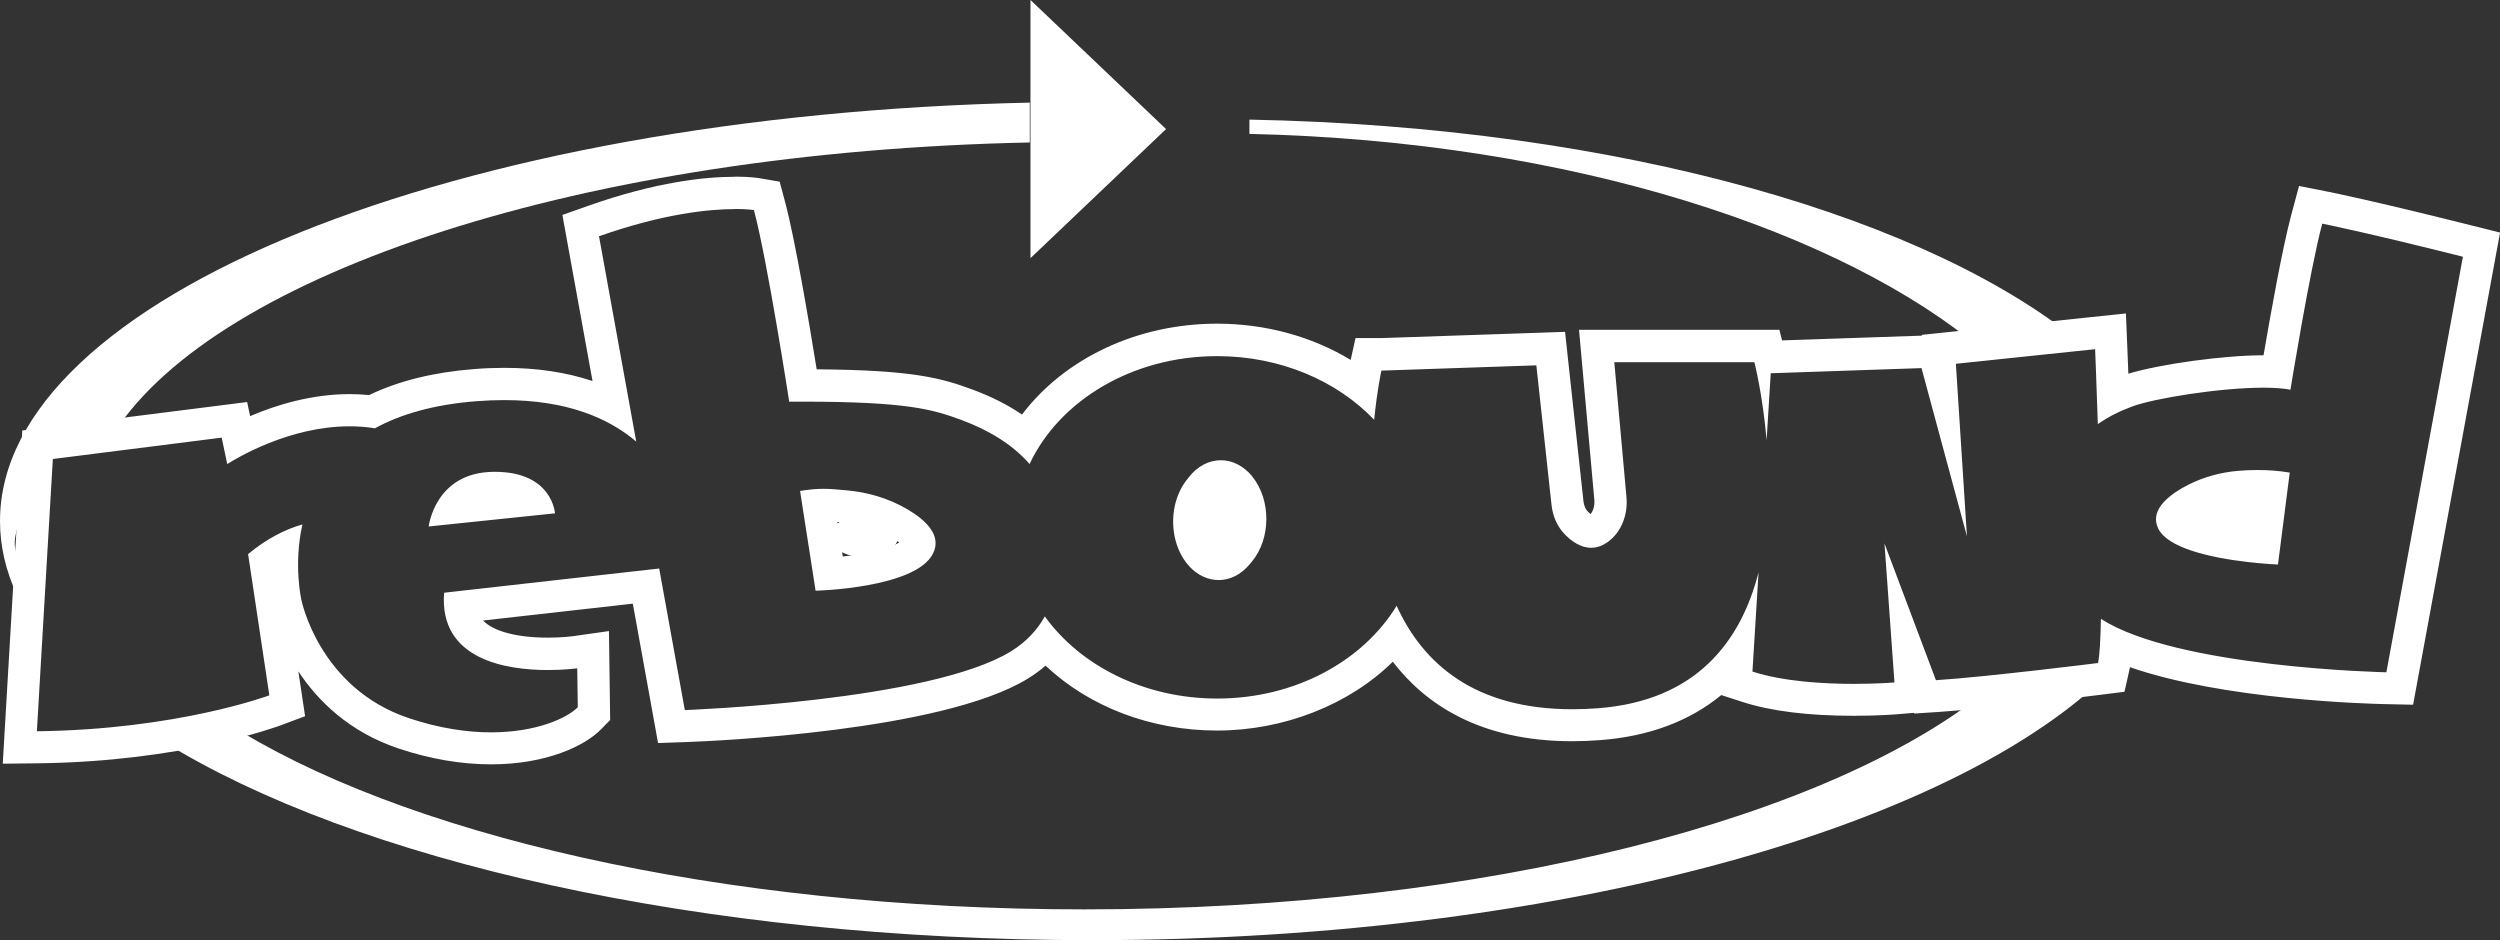 <svg viewBox="0 0 388.34 146.04" xmlns="http://www.w3.org/2000/svg" data-name="Layer 2" id="Layer_2">
  <rect x="0" y="0" width="388.34" height="146.04" fill="#333333" stroke="none"/>
  <defs>
    <style>
      .cls-1 {
        fill: #fff;
      }

      .cls-2 {
        fill: none;
      }
    </style>
  </defs>
  <g data-name="Layer 1" id="Layer_1-2">
    <g>
      <g>
        <path d="M308.82,53.83c2.68-1.88,6.97-2.4,10.17-2.02,1.77.21,3.45.85,4.82,1.96-23.5-19.8-71.88-34.07-129.73-35.19v2.22c50.27,1.12,92.37,15.34,113.98,33.67.23-.22.48-.44.76-.63Z" class="cls-1"></path>
        <path d="M0,80.93c0,3.89.89,7.71,2.6,11.42.25-1.35.61-2.7,1.01-4.06-.28-.42-.49-.9-.63-1.44-.61-.99-.87-2.23-.57-3.67.26-1.2.57-2.51.95-3.86.15-.64.35-1.26.58-1.87,1.65-4.89,4.4-9.72,9.39-10.89,1.75-.41,3.21-.07,4.36.72,16.1-24.97,73.18-43.73,142.27-45.15v-6.19C70.79,17.85,0,46.21,0,80.93Z" class="cls-1"></path>
        <path d="M329.73,101.78c-.4.71-.99,1.32-1.83,1.71-2.13,1-4.11,1.24-6.1,1.28-2.26.49-4.54.68-6.68.58-.63.65-1.45,1.11-2.3,1.39-.66.21-1.33.24-1.99.09-.45-.02-.88-.12-1.29-.3-24.55,20.5-78.5,34.73-141.12,34.73-56.82,0-106.51-11.72-133.56-29.21-.14.09-.28.17-.43.25-2.98,1.54-6.09,2.47-9.18,2.82,29.87,18.55,83.33,30.92,144.31,30.92,75.23,0,139.01-18.81,161.18-44.86-.33.21-.67.41-1.01.6Z" class="cls-1"></path>
        <polygon points="160.07 0 181.13 20.05 160.07 40.1 160.07 0" class="cls-1"></polygon>
      </g>
      <g>
        <path d="M140.9,79.08c-2.89-1.68-6.13-2.64-9.45-2.92-2.39-.2-3.97-.44-7.17.11l.65,4.2c1.68-1.07,4.15-1.75,6.91-1.75,5.07,0,9.18,2.3,9.18,5.13s-4.11,5.13-9.18,5.13c-2.18,0-4.18-.43-5.76-1.14l.61,3.92s15.57-.37,18.25-5.79c1.41-2.85-1.22-5.25-4.04-6.89Z" class="cls-2"></path>
        <path d="M76.68,73.28c-9.13.08-10.09,8.5-10.09,8.5l19.62-2.04s-.4-6.54-9.53-6.45Z" class="cls-2"></path>
        <path d="M347.65,73.14c-2.63.22-5.21.91-7.58,2.08.08,0,.16,0,.24,0,5.07,0,9.18,2.3,9.18,5.13s-4.11,5.13-9.18,5.13c-.02,0-.03,0-.05,0,5.59,1.91,13.59,2.21,13.59,2.21l1.83-14.28c-2.94-.5-5.83-.45-8.02-.27Z" class="cls-2"></path>
        <path d="M194.5,74c-2.77-3.4-7.15-3.34-9.86.15l-.35.45c-.51.65-.92,1.38-1.24,2.15.62-.07,1.26-.11,1.92-.11,5.07,0,9.18,2.3,9.18,5.13s-4.11,5.13-9.18,5.13c-.37,0-.74-.01-1.1-.04.26.39.54.76.86,1.11,2.73,2.95,6.74,2.82,9.35-.3l.37-.44c2.98-3.56,3-9.61.06-13.22v-.02Z" class="cls-2"></path>
        <path d="M114.14,32.46c1.96,0,2.97.17,2.97.17,2.12,7.92,5.48,29.76,5.48,29.76.67,0,1.32,0,1.96,0,16.28,0,20.29,1.18,24.8,2.85,4.06,1.5,7.89,3.73,10.58,6.84,4.61-9.82,15.92-16.76,29.14-16.76,9.85,0,18.64,3.86,24.39,9.89.45-4.61,1.12-7.64,1.12-7.64.43,0,24.07-.82,24.07-.82l2.36,21.7c.19,1.75.91,3.37,2.06,4.55,1.04,1.07,2.46,2.09,4.09,2.09.82,0,1.7-.26,2.61-.92,2.05-1.47,3.13-4.19,2.88-6.93l-1.89-20.98h21.76s1.3,5.08,1.9,12.12l.64-10.4,23.42-.8,7.06,26.13-1.72-26.8,21.63-2.27s.2,4.92.42,11.64c1.58-1.11,3.38-2.02,5.34-2.74,3.47-1.28,13.65-2.92,20.41-2.92,1.64,0,3.07.1,4.17.32,0,0,3-18.55,4.94-25.8,0,0,6.5,1.28,21.85,5.14l-11.89,64.55s-32.51-.67-44.34-8.3c-.06,3.26-.2,5.74-.45,6.86,0,0-17.05,2.14-25.18,2.67l-7.99-21.24,1.55,21.59s-2.62.22-6.3.22c-4.63,0-10.93-.35-15.76-1.91l.95-15.42c-2.71,10.6-9.55,19.97-25,21.12-1.37.1-2.69.15-3.95.15-15.17,0-23.19-7.1-27.27-16.07-5.21,8.56-15.73,14.41-27.87,14.41-11.34,0-21.27-5.11-26.78-12.76-1.16,2.08-2.86,3.95-5.26,5.43-12.63,7.76-50.66,9.12-50.66,9.12l-3.98-21.99-33.41,3.76c-.83,10.47,9.79,12.01,16.13,12.01,2.65,0,4.55-.27,4.55-.27l.08,6.05c-1.64,1.67-6.4,3.9-13.47,3.9-3.66,0-7.94-.6-12.72-2.19-14.01-4.66-16.74-18.38-16.74-18.38,0,0-1.26-5.42.16-11.73-2.64.76-5.5,2.17-8.44,4.61l3.3,21.94s-14.25,5.33-36.11,5.58l2.48-42.29,26.23-3.32.86,4.11c1.38-.88,9.59-5.87,19-5.87,1.29,0,2.61.09,3.94.31,3.9-2.14,9.04-3.69,15.79-4.21,1.51-.12,2.95-.17,4.32-.17,9.65,0,16.13,2.75,20.48,6.44l-5.78-31.89c10.2-3.6,17.37-4.22,21.1-4.22M189.28,90.11c1.73,0,3.46-.81,4.81-2.43l.37-.44c2.98-3.56,3-9.61.06-13.22v-.02c-1.38-1.67-3.13-2.51-4.88-2.51-1.81,0-3.61.89-4.99,2.66l-.35.45c-.51.65-.92,1.38-1.24,2.15-1.34,3.23-1.04,7.26.82,10.11.26.39.54.76.86,1.11,1.32,1.42,2.93,2.13,4.54,2.13M353.85,87.69l1.83-14.28c-1.73-.29-3.43-.4-4.99-.4-1.1,0-2.13.05-3.03.13-2.63.22-5.21.91-7.58,2.08-.37.19-.74.38-1.11.59-2.59,1.5-5,3.7-3.71,6.31.73,1.47,2.65,2.56,5,3.36,5.59,1.91,13.59,2.21,13.59,2.21M66.59,81.78l19.62-2.04s-.39-6.46-9.36-6.45c-.06,0-.11,0-.17,0-9.13.08-10.09,8.5-10.09,8.5M126.69,91.76s15.57-.37,18.25-5.79c1.41-2.85-1.22-5.25-4.04-6.89-2.89-1.68-6.13-2.64-9.45-2.92-1.29-.11-2.35-.23-3.55-.23-1.02,0-2.15.09-3.62.33l.65,4.2,1.15,7.37.61,3.92M114.14,27.46s0,0,0,0c-4.56,0-12.21.78-22.77,4.51l-4.01,1.42.76,4.19,3.92,21.61c-4.06-1.36-8.64-2.05-13.69-2.05-1.52,0-3.1.06-4.71.19-6.27.49-11.75,1.84-16.3,4.04-1-.1-2.01-.15-3.04-.15-5.96,0-11.45,1.71-15.45,3.42l-.46-2.19-4.58.58-26.23,3.32-4.12.52-.24,4.15L.74,113.28l-.31,5.35,5.36-.06c22.48-.25,37.19-5.67,37.81-5.9l3.79-1.42-.6-4.01-.45-2.96c2.99,4.53,7.86,9.42,15.64,12.01,4.88,1.62,9.69,2.44,14.3,2.44,8.66,0,14.59-2.91,17.04-5.4l1.46-1.49-.03-2.08-.08-6.05-.08-5.68-5.63.8s-1.63.22-3.85.22c-4.79,0-8.45-.97-10.08-2.66l23.27-2.62,3.15,17.39.77,4.26,4.33-.15c4.03-.14,39.73-1.64,53.1-9.85.99-.61,1.91-1.28,2.76-2.02,6.8,6.4,16.37,10.08,26.66,10.08s20.47-3.97,27.28-10.69c5.02,6.55,13.51,12.35,27.86,12.35,1.4,0,2.85-.06,4.33-.17,7.58-.57,13.9-2.94,18.83-7l3.31,1.07c4.41,1.43,10.24,2.15,17.3,2.15,3.84,0,6.6-.23,6.72-.24l2.61-.22.04.11,3.7-.24c8.18-.54,24.77-2.61,25.47-2.7l3.49-.44.77-3.43c.03-.12.05-.25.08-.39,14.54,5.06,36.81,5.68,39.73,5.74l4.25.09.77-4.18,11.89-64.55.85-4.61-4.55-1.14c-15.3-3.84-21.82-5.14-22.09-5.19l-4.59-.91-1.21,4.52c-1.4,5.22-3.27,15.74-4.3,21.78-6.24,0-16.06,1.37-21,2.86-.09-2.49-.15-4.01-.16-4.04l-.22-5.32-5.3.56-21.63,2.27-4.78.5v.13s-.22,0-.22,0l-21.48.73-.42-1.65h-31.12l.49,5.45,1.89,20.98c.08.94-.21,1.76-.59,2.2-.12-.09-.26-.22-.43-.39-.35-.36-.6-.95-.67-1.6l-2.36-21.7-.5-4.62-4.64.16c-9.14.32-22.94.79-23.94.81h-3.97l-.75,3.39c-6.02-3.64-13.23-5.63-20.75-5.63-12.41,0-23.68,5.38-30.31,14.12-2.22-1.52-4.78-2.81-7.67-3.88-4.91-1.82-9.35-3.04-24.22-3.15-1.1-6.83-3.32-20.06-4.92-26.05l-.83-3.1-3.16-.54c-.24-.04-1.54-.24-3.81-.24h0ZM189.28,85.11c-.24,0-.56-.19-.87-.52-.12-.13-.24-.28-.35-.45-.94-1.44-1.1-3.73-.39-5.46.16-.38.35-.72.57-1l.35-.46c.35-.46.74-.73,1.04-.73.28,0,.65.25.99.67,1.43,1.76,1.42,5.15-.01,6.87l-.37.44c-.33.4-.7.64-.97.64h0ZM341.01,80.43c.14-.09.3-.19.47-.29.25-.14.52-.29.82-.44,1.77-.88,3.7-1.41,5.76-1.58.67-.05,1.33-.09,1.98-.1l-.55,4.29c-2.39-.28-5.29-.76-7.62-1.56-.33-.11-.62-.22-.87-.33h0ZM130.92,86.44l-.84-5.37c.06,0,.12.01.19.02l.77.07c2.68.22,5.15.98,7.35,2.26.57.33.99.62,1.3.86-1.64.89-5.06,1.72-8.77,2.17h0Z" class="cls-1"></path>
      </g>
    </g>
    <ellipse ry="3.23" rx="5.28" cy="83.32" cx="134.23" class="cls-1"></ellipse>
    <circle r="5.28" cy="81.11" cx="189.88" class="cls-1"></circle>
    <circle r="5.28" cy="79.57" cx="345.29" class="cls-1"></circle>
  </g>
</svg>